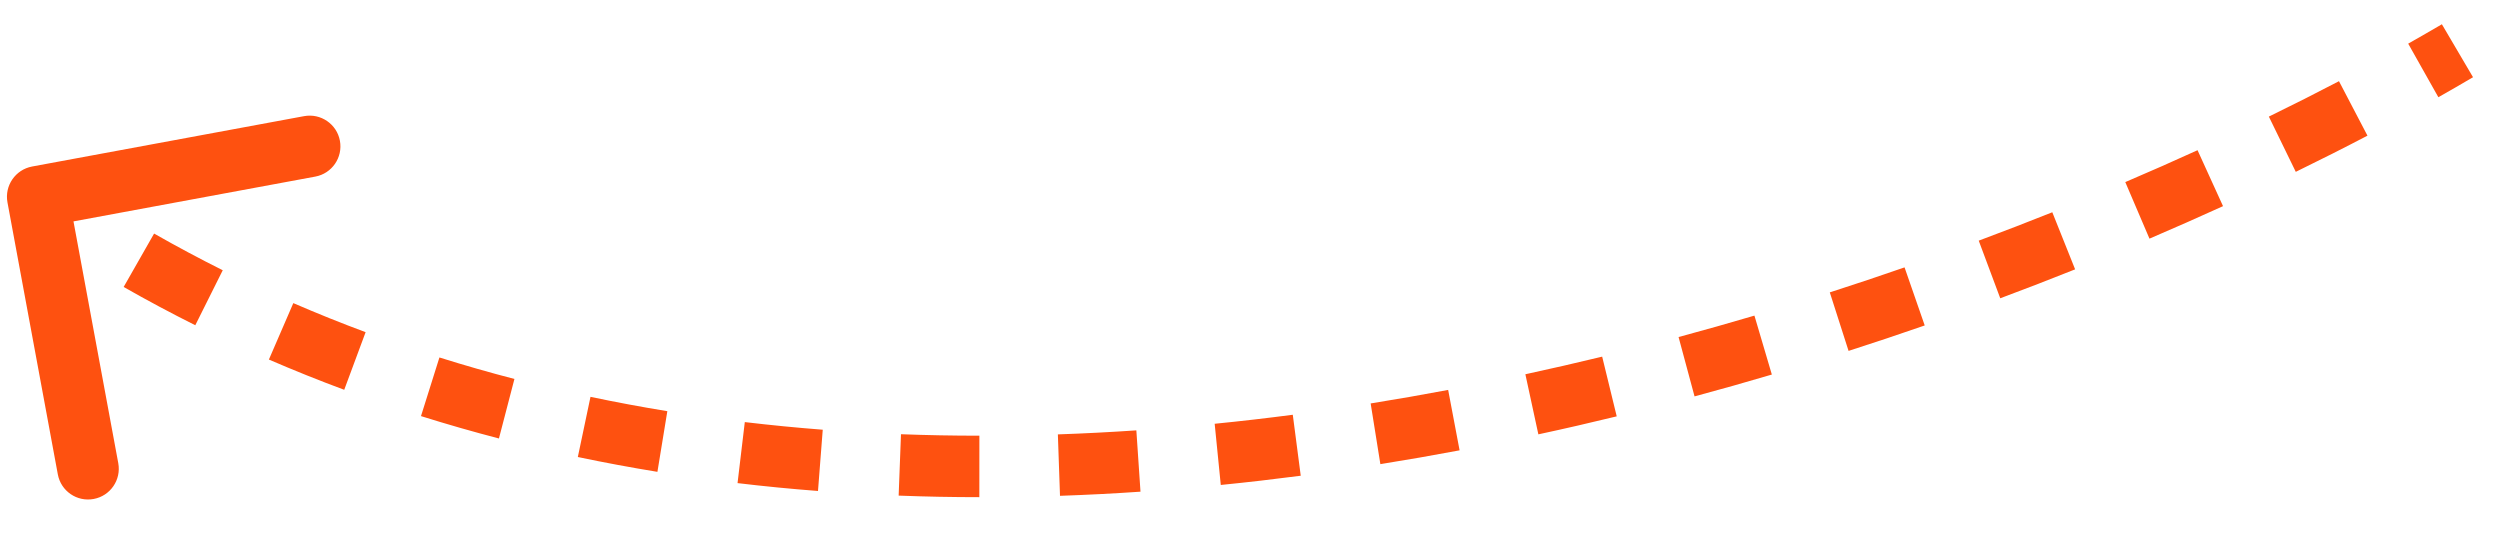 <svg xmlns="http://www.w3.org/2000/svg" fill="none" viewBox="0 0 61 13" height="13" width="61">
<path fill="#FE5110" d="M0.182 4.937C0.107 4.53 0.376 4.139 0.783 4.063L7.42 2.834C7.827 2.759 8.219 3.028 8.294 3.435C8.369 3.843 8.1 4.234 7.693 4.309L1.793 5.402L2.886 11.302C2.961 11.709 2.692 12.1 2.285 12.175C1.878 12.251 1.486 11.982 1.411 11.575L0.182 4.937ZM60.342 1.884C60.069 2.045 59.787 2.208 59.496 2.372L58.76 1.065C59.042 0.905 59.316 0.748 59.582 0.592L60.342 1.884ZM57.766 3.31C57.207 3.603 56.623 3.897 56.017 4.193L55.36 2.845C55.954 2.555 56.525 2.267 57.071 1.981L57.766 3.31ZM54.242 5.03C53.66 5.295 53.061 5.56 52.447 5.823L51.857 4.443C52.461 4.185 53.049 3.926 53.62 3.665L54.242 5.03ZM50.633 6.572C50.036 6.811 49.427 7.046 48.806 7.278L48.281 5.872C48.892 5.645 49.49 5.413 50.076 5.179L50.633 6.572ZM46.963 7.941C46.353 8.153 45.734 8.36 45.105 8.562L44.647 7.134C45.264 6.936 45.872 6.732 46.471 6.524L46.963 7.941ZM43.233 9.139C42.612 9.323 41.983 9.501 41.347 9.672L40.957 8.224C41.581 8.056 42.198 7.881 42.808 7.701L43.233 9.139ZM39.448 10.159C38.816 10.313 38.179 10.46 37.536 10.598L37.219 9.132C37.849 8.996 38.474 8.852 39.093 8.702L39.448 10.159ZM35.614 10.988C34.973 11.109 34.329 11.221 33.681 11.325L33.444 9.844C34.078 9.742 34.709 9.632 35.335 9.514L35.614 10.988ZM31.738 11.608C31.091 11.692 30.44 11.768 29.787 11.833L29.638 10.34C30.275 10.277 30.911 10.203 31.544 10.12L31.738 11.608ZM27.828 11.997C27.175 12.042 26.52 12.075 25.864 12.098L25.812 10.599C26.451 10.577 27.09 10.544 27.727 10.501L27.828 11.997ZM23.896 12.131C23.24 12.131 22.584 12.118 21.927 12.093L21.984 10.595C22.622 10.619 23.259 10.631 23.897 10.631L23.896 12.131ZM19.959 11.98C19.304 11.93 18.649 11.866 17.996 11.788L18.173 10.299C18.806 10.374 19.44 10.436 20.075 10.485L19.959 11.98ZM16.041 11.513C15.392 11.407 14.744 11.287 14.099 11.151L14.408 9.683C15.03 9.814 15.655 9.93 16.283 10.033L16.041 11.513ZM12.174 10.699C11.537 10.533 10.903 10.351 10.272 10.153L10.722 8.722C11.328 8.913 11.939 9.087 12.552 9.247L12.174 10.699ZM8.399 9.511C7.782 9.282 7.169 9.036 6.561 8.773L7.157 7.396C7.741 7.649 8.329 7.885 8.921 8.105L8.399 9.511ZM4.765 7.936C4.177 7.642 3.594 7.331 3.017 7.002L3.76 5.699C4.313 6.014 4.871 6.312 5.435 6.594L4.765 7.936ZM1.323 5.972C1.045 5.792 0.769 5.608 0.495 5.419L1.344 4.183C1.607 4.364 1.872 4.54 2.138 4.712L1.323 5.972Z"></path>
</svg>
